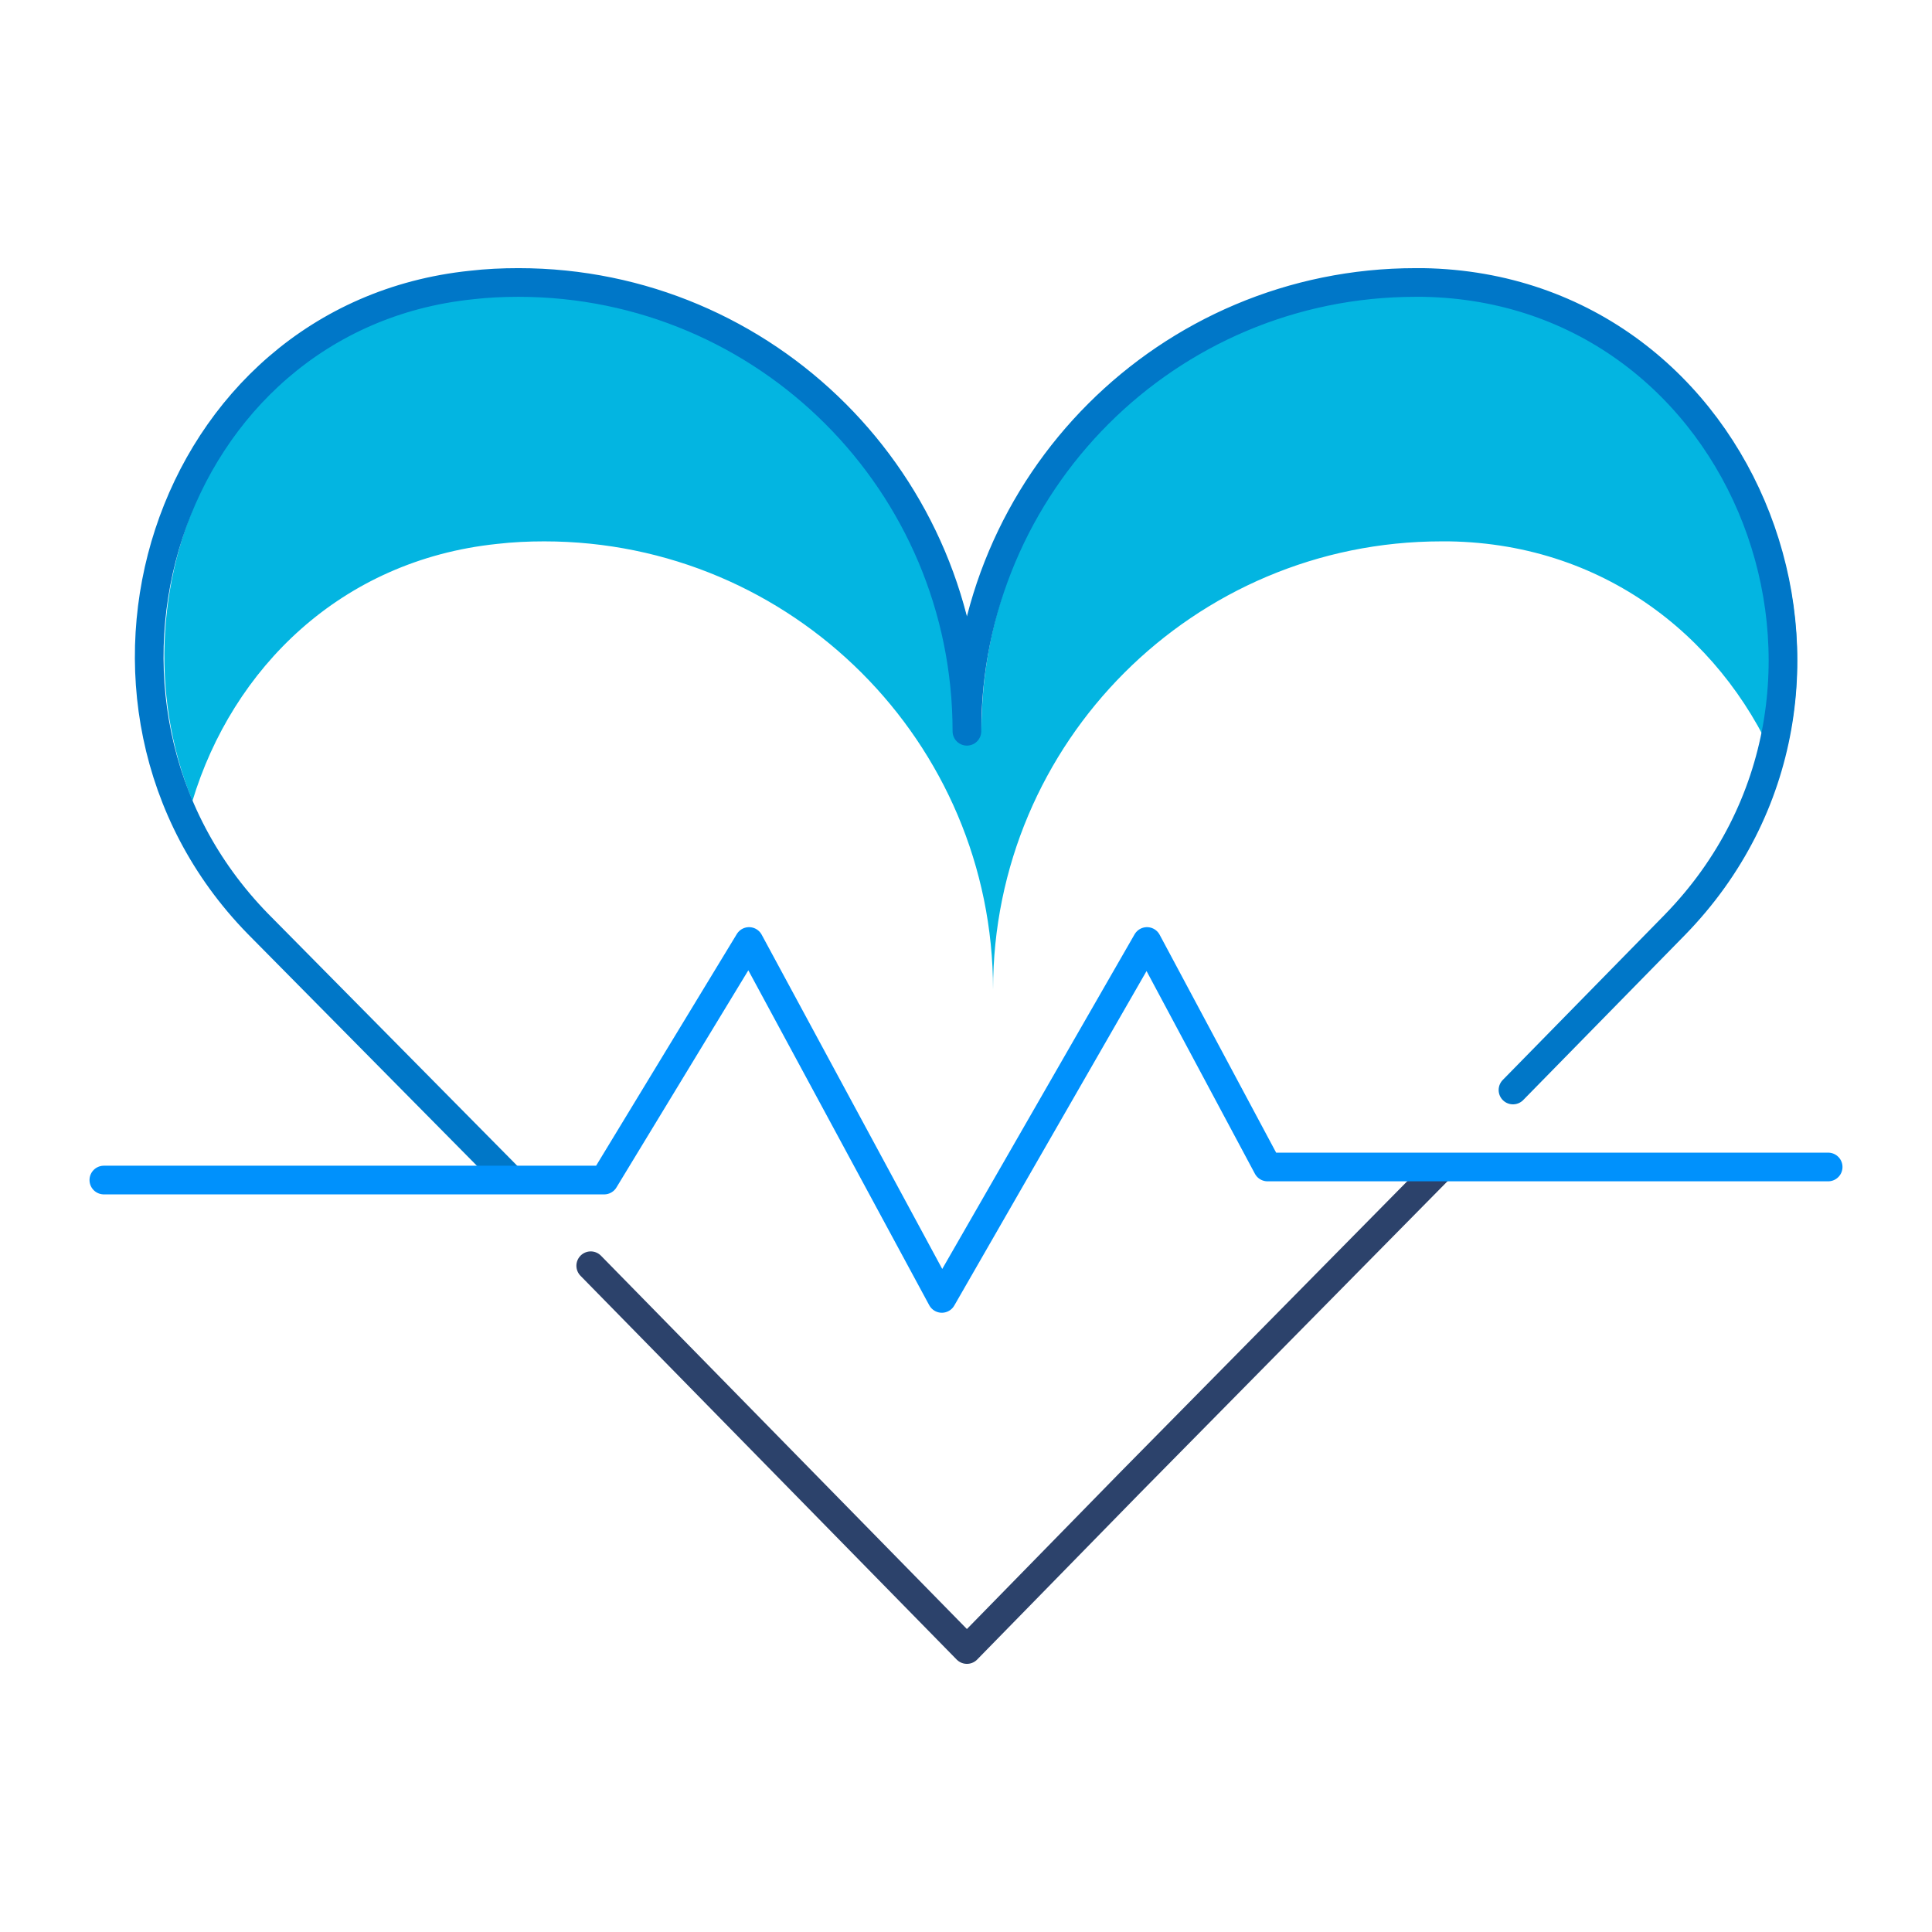 <?xml version="1.0" encoding="UTF-8"?>
<svg width="76px" height="76px" viewBox="0 0 76 76" version="1.1" xmlns="http://www.w3.org/2000/svg" xmlns:xlink="http://www.w3.org/1999/xlink">
    <title>icon/heart-ecg-large</title>
    <g id="icon/heart-ecg-large" stroke="none" stroke-width="1" fill="none" fill-rule="evenodd">
        <rect id="Rectangle" x="0" y="0" width="76" height="76"></rect>
        <path d="M19.553,21.396 C20.168,21.325 20.782,21.296 21.41,21.296 C31.151,21.296 39.064,29.195 39.064,38.936 C39.064,29.195 46.963,21.296 56.704,21.296 C56.804,21.296 56.904,21.296 57.004,21.296 C63.331,21.396 68.002,25.338 70.03,30.394 C72.758,21.596 66.859,11.284 56.547,11.112 L56.261,11.112 C46.52,11.112 38.607,19.011 38.607,28.766 C38.607,19.011 30.709,11.112 20.967,11.112 C20.339,11.112 19.725,11.141 19.111,11.212 C9.084,12.255 4.085,22.953 7.57,31.508 C9.141,26.309 13.397,22.039 19.553,21.396 Z" id="Path" fill="#03B5E1" fill-rule="nonzero"></path>
        <polyline id="Path" stroke="#2C426B" stroke-width="1.128" stroke-linecap="round" stroke-linejoin="round" points="23.238 49.791 38.036 64.888 44.435 58.346 56.675 45.934"></polyline>
        <path d="M59.517,42.878 L65.873,36.393 C74.829,27.223 68.801,11.326 55.975,11.112 L55.69,11.112 C45.934,11.112 38.036,19.011 38.036,28.766 C38.036,19.011 30.137,11.112 20.396,11.112 C19.768,11.112 19.154,11.141 18.539,11.212 C6.484,12.469 1.671,27.652 10.141,36.336 L19.925,46.234" id="Path" stroke="#0077C8" stroke-width="1.128" stroke-linecap="round" stroke-linejoin="round"></path>
        <polyline id="Path" stroke="#0091FC" stroke-width="1.128" stroke-linecap="round" stroke-linejoin="round" points="4.085 46.42 23.767 46.42 29.466 37.036 37.05 51.076 45.12 37.036 49.862 45.906 71.915 45.906"></polyline>
    </g>
</svg>